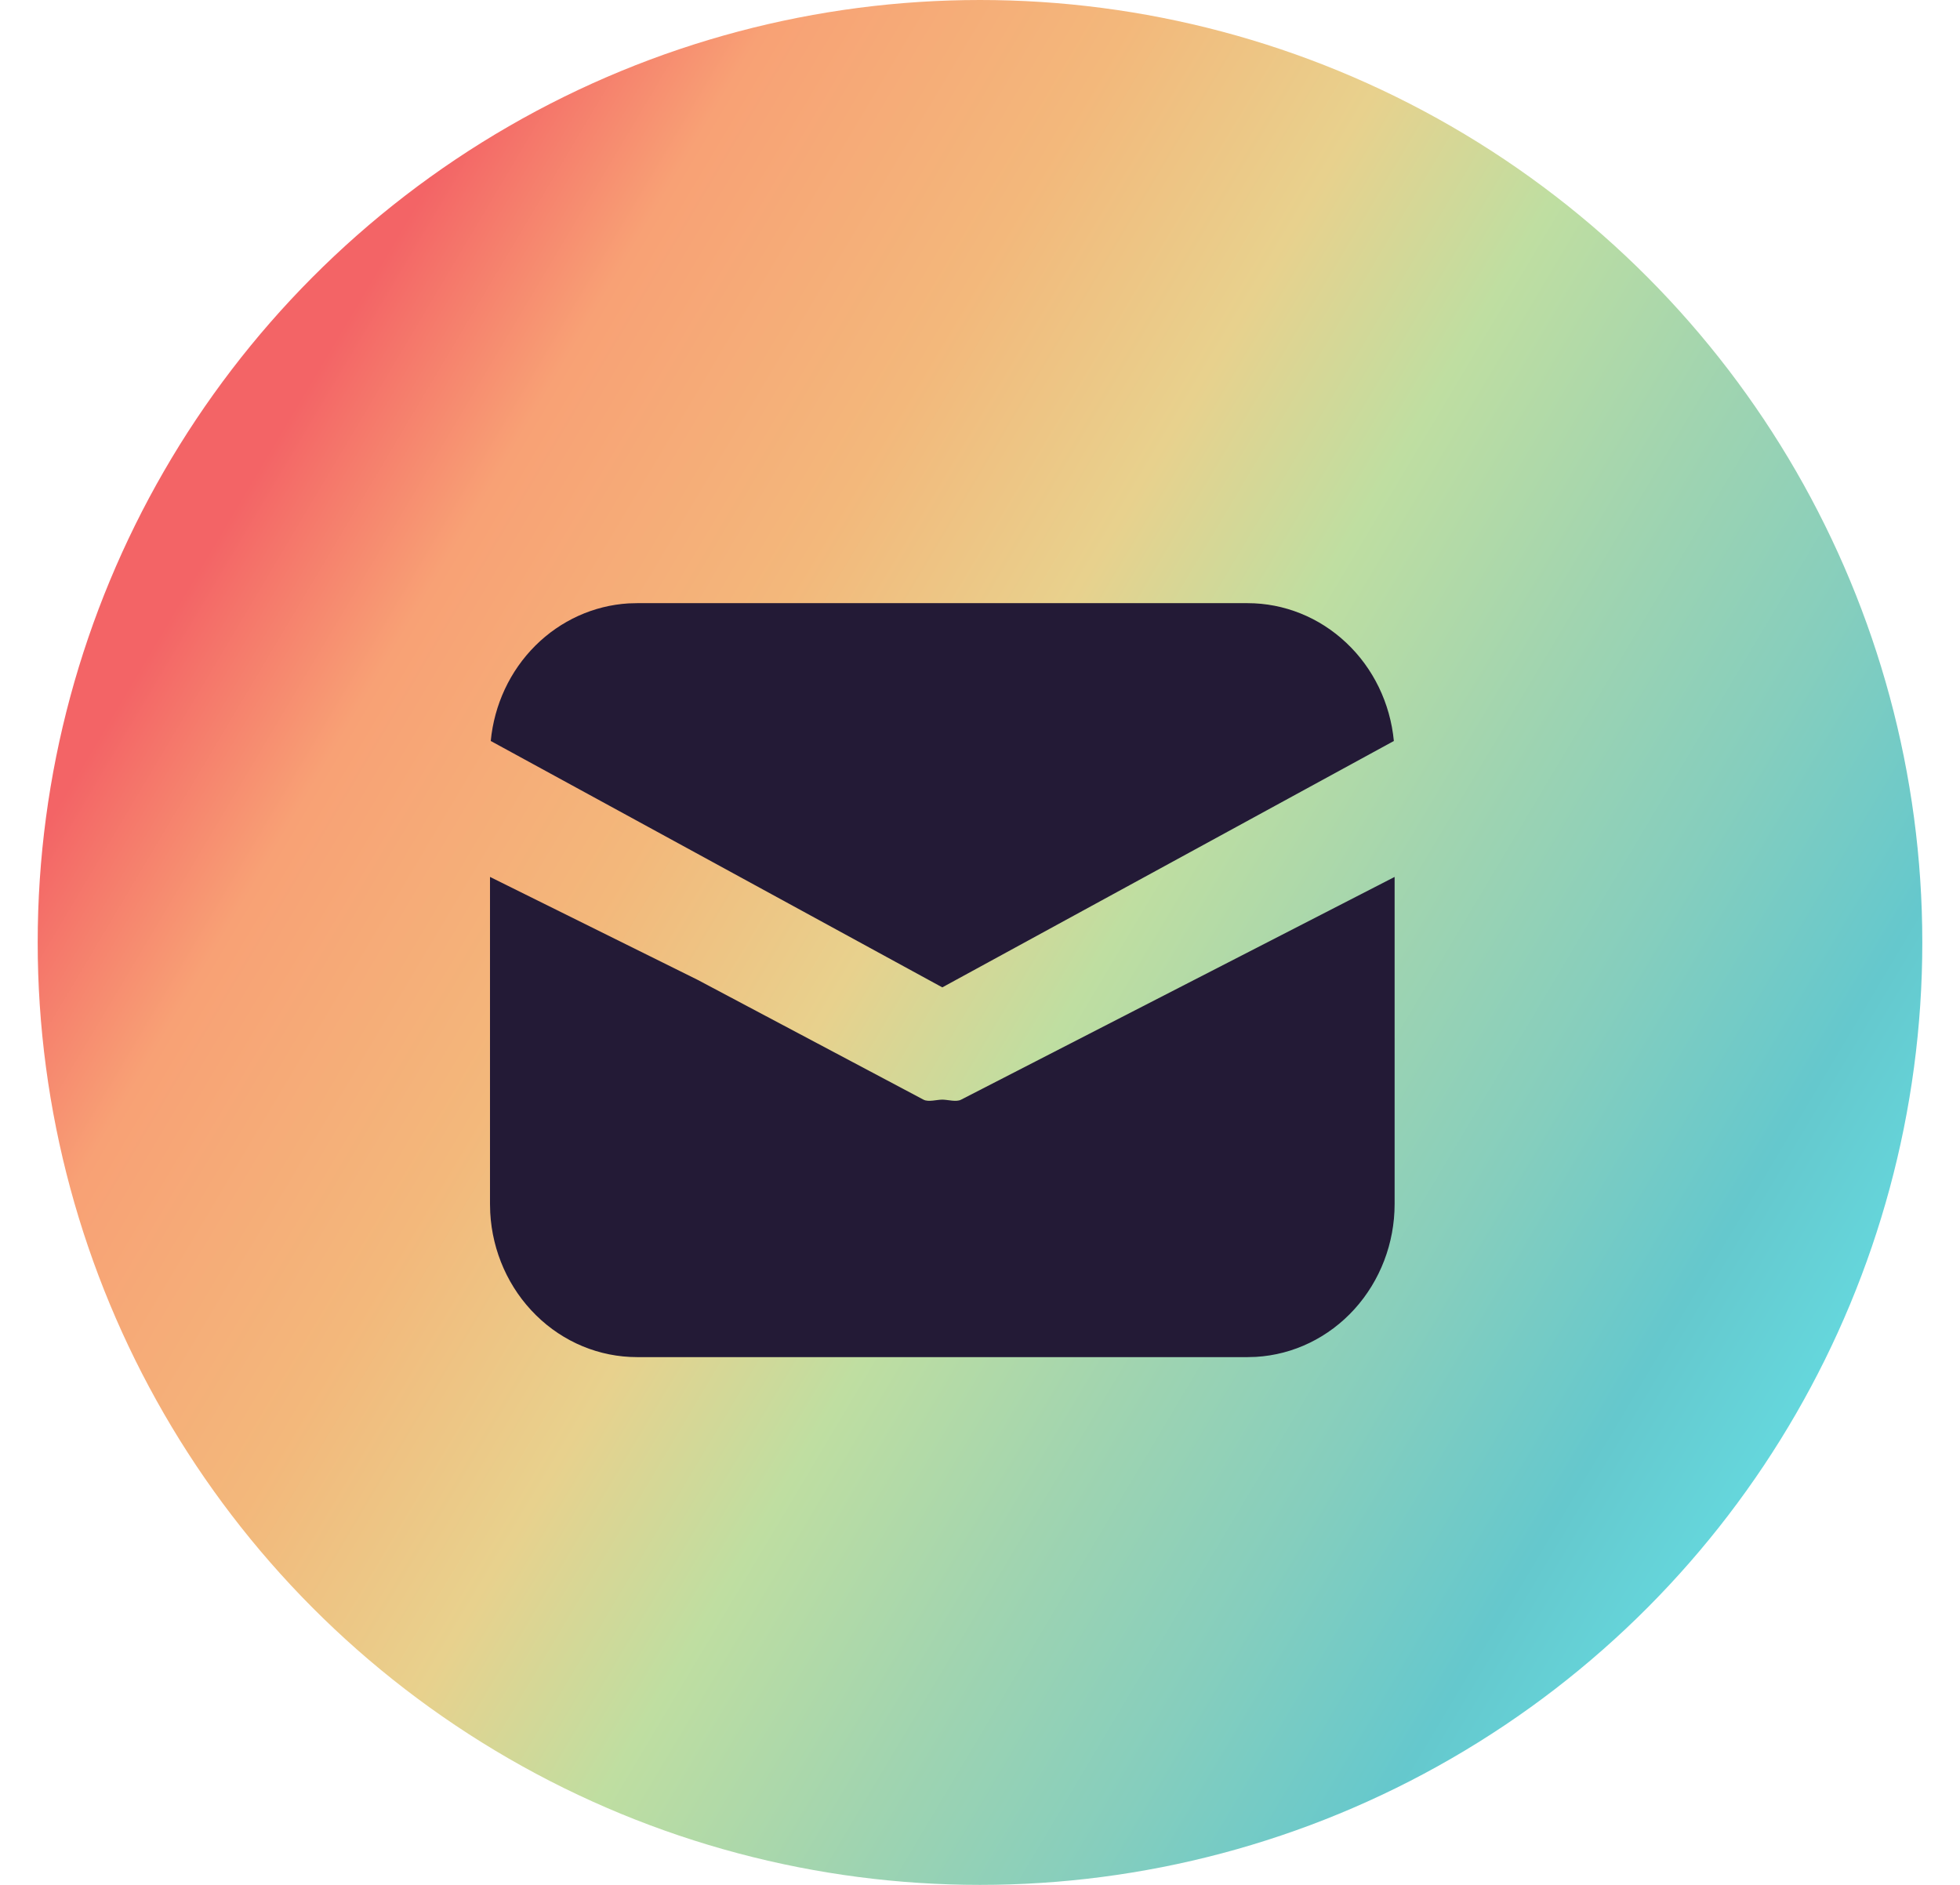 <svg width="26" height="25" viewBox="0 0 26 25" fill="none" xmlns="http://www.w3.org/2000/svg">
<circle cx="13" cy="12.5" r="12.5" fill="url(#paint0_linear_2_949)"/>
<path d="M18.5 11.631V15.969C18.5 16.488 18.309 16.987 17.967 17.364C17.625 17.741 17.158 17.968 16.66 17.997L16.55 18H8.45C7.952 18 7.473 17.802 7.111 17.445C6.749 17.089 6.531 16.602 6.503 16.084L6.5 15.969V11.631L9.25 12.994L12.25 14.585C12.314 14.62 12.427 14.585 12.5 14.585C12.573 14.585 12.686 14.62 12.75 14.585L18.5 11.631ZM8.45 8H16.55C17.033 8 17.5 8.187 17.858 8.525C18.217 8.862 18.442 9.327 18.49 9.828L12.5 13.096L6.51 9.828C6.556 9.346 6.766 8.898 7.101 8.564C7.436 8.23 7.875 8.031 8.338 8.003L8.45 8Z" fill="#231A36"/>
<defs>
<linearGradient id="paint0_linear_2_949" x1="1.542" y1="9.375" x2="23.417" y2="22.396" gradientUnits="userSpaceOnUse">
<stop stop-color="#F36466"/>
<stop offset="0.109" stop-color="#F8A175"/>
<stop offset="0.271" stop-color="#F3B87B"/>
<stop offset="0.399" stop-color="#E8D18D"/>
<stop offset="0.508" stop-color="#BFDEA1"/>
<stop offset="0.633" stop-color="#A0D4B0"/>
<stop offset="0.745" stop-color="#86CEBD"/>
<stop offset="0.861" stop-color="#65C8CD"/>
<stop offset="0.984" stop-color="#65DFE5"/>
</linearGradient>
</defs>
</svg>
